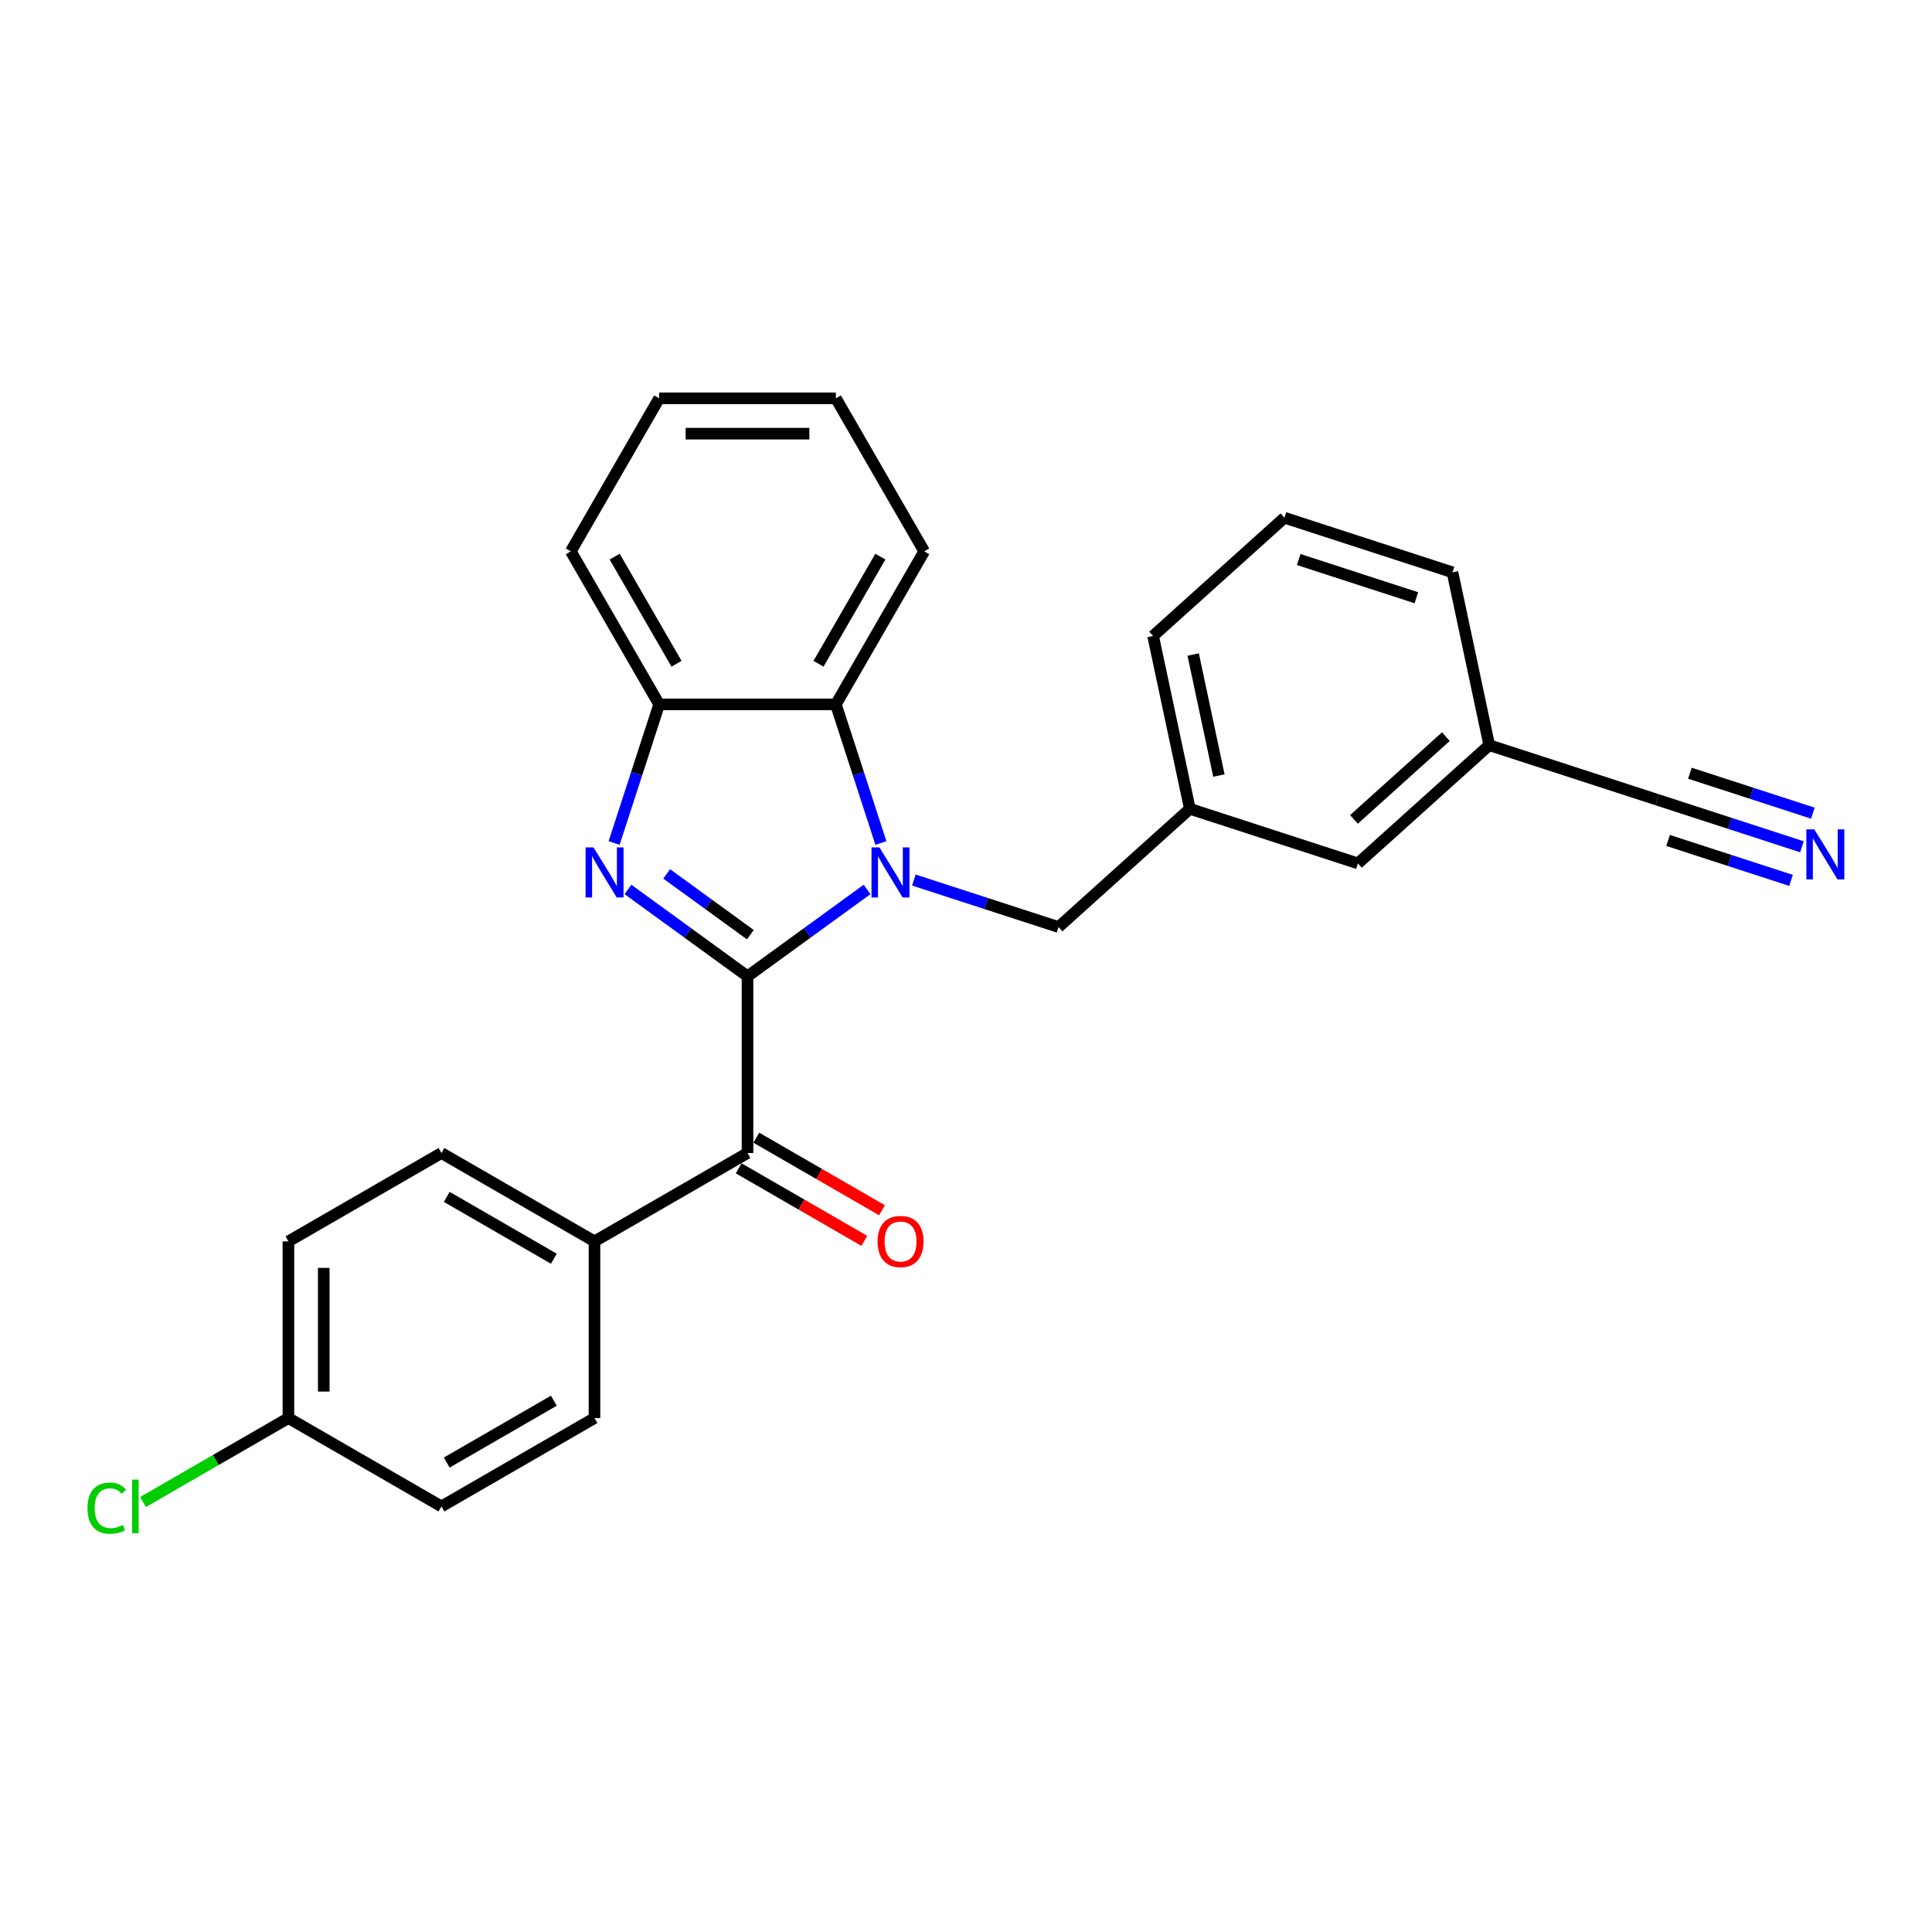 <?xml version='1.0' encoding='iso-8859-1'?>
<svg version='1.1' baseProfile='full'
              xmlns='http://www.w3.org/2000/svg'
                      xmlns:rdkit='http://www.rdkit.org/xml'
                      xmlns:xlink='http://www.w3.org/1999/xlink'
                  xml:space='preserve'
width='1000px' height='1000px' viewBox='0 0 1000 1000'>
<!-- END OF HEADER -->
<rect style='opacity:1.0;fill:#FFFFFF;stroke:none' width='1000' height='1000' x='0' y='0'> </rect>
<path class='bond-0' d='M 386.913,505.334 L 417.856,482.853' style='fill:none;fill-rule:evenodd;stroke:#000000;stroke-width:6px;stroke-linecap:butt;stroke-linejoin:miter;stroke-opacity:1' />
<path class='bond-0' d='M 417.856,482.853 L 448.798,460.372' style='fill:none;fill-rule:evenodd;stroke:#0000FF;stroke-width:6px;stroke-linecap:butt;stroke-linejoin:miter;stroke-opacity:1' />
<path class='bond-1' d='M 386.913,505.334 L 355.97,482.853' style='fill:none;fill-rule:evenodd;stroke:#000000;stroke-width:6px;stroke-linecap:butt;stroke-linejoin:miter;stroke-opacity:1' />
<path class='bond-1' d='M 355.97,482.853 L 325.027,460.372' style='fill:none;fill-rule:evenodd;stroke:#0000FF;stroke-width:6px;stroke-linecap:butt;stroke-linejoin:miter;stroke-opacity:1' />
<path class='bond-1' d='M 388.382,483.791 L 366.722,468.054' style='fill:none;fill-rule:evenodd;stroke:#000000;stroke-width:6px;stroke-linecap:butt;stroke-linejoin:miter;stroke-opacity:1' />
<path class='bond-1' d='M 366.722,468.054 L 345.062,452.317' style='fill:none;fill-rule:evenodd;stroke:#0000FF;stroke-width:6px;stroke-linecap:butt;stroke-linejoin:miter;stroke-opacity:1' />
<path class='bond-2' d='M 386.913,505.334 L 386.913,596.798' style='fill:none;fill-rule:evenodd;stroke:#000000;stroke-width:6px;stroke-linecap:butt;stroke-linejoin:miter;stroke-opacity:1' />
<path class='bond-3' d='M 455.957,436.336 L 444.301,400.462' style='fill:none;fill-rule:evenodd;stroke:#0000FF;stroke-width:6px;stroke-linecap:butt;stroke-linejoin:miter;stroke-opacity:1' />
<path class='bond-3' d='M 444.301,400.462 L 432.644,364.587' style='fill:none;fill-rule:evenodd;stroke:#000000;stroke-width:6px;stroke-linecap:butt;stroke-linejoin:miter;stroke-opacity:1' />
<path class='bond-5' d='M 473.018,455.508 L 510.456,467.673' style='fill:none;fill-rule:evenodd;stroke:#0000FF;stroke-width:6px;stroke-linecap:butt;stroke-linejoin:miter;stroke-opacity:1' />
<path class='bond-5' d='M 510.456,467.673 L 547.895,479.837' style='fill:none;fill-rule:evenodd;stroke:#000000;stroke-width:6px;stroke-linecap:butt;stroke-linejoin:miter;stroke-opacity:1' />
<path class='bond-4' d='M 317.869,436.336 L 329.525,400.462' style='fill:none;fill-rule:evenodd;stroke:#0000FF;stroke-width:6px;stroke-linecap:butt;stroke-linejoin:miter;stroke-opacity:1' />
<path class='bond-4' d='M 329.525,400.462 L 341.181,364.587' style='fill:none;fill-rule:evenodd;stroke:#000000;stroke-width:6px;stroke-linecap:butt;stroke-linejoin:miter;stroke-opacity:1' />
<path class='bond-8' d='M 386.913,596.798 L 307.703,642.529' style='fill:none;fill-rule:evenodd;stroke:#000000;stroke-width:6px;stroke-linecap:butt;stroke-linejoin:miter;stroke-opacity:1' />
<path class='bond-9' d='M 382.34,604.719 L 414.856,623.492' style='fill:none;fill-rule:evenodd;stroke:#000000;stroke-width:6px;stroke-linecap:butt;stroke-linejoin:miter;stroke-opacity:1' />
<path class='bond-9' d='M 414.856,623.492 L 447.372,642.265' style='fill:none;fill-rule:evenodd;stroke:#FF0000;stroke-width:6px;stroke-linecap:butt;stroke-linejoin:miter;stroke-opacity:1' />
<path class='bond-9' d='M 391.486,588.877 L 424.002,607.65' style='fill:none;fill-rule:evenodd;stroke:#000000;stroke-width:6px;stroke-linecap:butt;stroke-linejoin:miter;stroke-opacity:1' />
<path class='bond-9' d='M 424.002,607.65 L 456.519,626.423' style='fill:none;fill-rule:evenodd;stroke:#FF0000;stroke-width:6px;stroke-linecap:butt;stroke-linejoin:miter;stroke-opacity:1' />
<path class='bond-19' d='M 432.644,364.587 L 478.376,285.378' style='fill:none;fill-rule:evenodd;stroke:#000000;stroke-width:6px;stroke-linecap:butt;stroke-linejoin:miter;stroke-opacity:1' />
<path class='bond-19' d='M 423.662,343.559 L 455.674,288.113' style='fill:none;fill-rule:evenodd;stroke:#000000;stroke-width:6px;stroke-linecap:butt;stroke-linejoin:miter;stroke-opacity:1' />
<path class='bond-26' d='M 432.644,364.587 L 341.181,364.587' style='fill:none;fill-rule:evenodd;stroke:#000000;stroke-width:6px;stroke-linecap:butt;stroke-linejoin:miter;stroke-opacity:1' />
<path class='bond-20' d='M 341.181,364.587 L 295.45,285.378' style='fill:none;fill-rule:evenodd;stroke:#000000;stroke-width:6px;stroke-linecap:butt;stroke-linejoin:miter;stroke-opacity:1' />
<path class='bond-20' d='M 350.163,343.559 L 318.151,288.113' style='fill:none;fill-rule:evenodd;stroke:#000000;stroke-width:6px;stroke-linecap:butt;stroke-linejoin:miter;stroke-opacity:1' />
<path class='bond-10' d='M 547.895,479.837 L 615.865,418.637' style='fill:none;fill-rule:evenodd;stroke:#000000;stroke-width:6px;stroke-linecap:butt;stroke-linejoin:miter;stroke-opacity:1' />
<path class='bond-6' d='M 932.686,438.292 L 895.247,426.128' style='fill:none;fill-rule:evenodd;stroke:#0000FF;stroke-width:6px;stroke-linecap:butt;stroke-linejoin:miter;stroke-opacity:1' />
<path class='bond-6' d='M 895.247,426.128 L 857.809,413.963' style='fill:none;fill-rule:evenodd;stroke:#000000;stroke-width:6px;stroke-linecap:butt;stroke-linejoin:miter;stroke-opacity:1' />
<path class='bond-6' d='M 938.338,420.895 L 906.516,410.555' style='fill:none;fill-rule:evenodd;stroke:#0000FF;stroke-width:6px;stroke-linecap:butt;stroke-linejoin:miter;stroke-opacity:1' />
<path class='bond-6' d='M 906.516,410.555 L 874.693,400.215' style='fill:none;fill-rule:evenodd;stroke:#000000;stroke-width:6px;stroke-linecap:butt;stroke-linejoin:miter;stroke-opacity:1' />
<path class='bond-6' d='M 927.033,455.689 L 895.21,445.35' style='fill:none;fill-rule:evenodd;stroke:#0000FF;stroke-width:6px;stroke-linecap:butt;stroke-linejoin:miter;stroke-opacity:1' />
<path class='bond-6' d='M 895.21,445.35 L 863.387,435.01' style='fill:none;fill-rule:evenodd;stroke:#000000;stroke-width:6px;stroke-linecap:butt;stroke-linejoin:miter;stroke-opacity:1' />
<path class='bond-7' d='M 857.809,413.963 L 770.822,385.699' style='fill:none;fill-rule:evenodd;stroke:#000000;stroke-width:6px;stroke-linecap:butt;stroke-linejoin:miter;stroke-opacity:1' />
<path class='bond-11' d='M 307.703,642.529 L 228.494,596.798' style='fill:none;fill-rule:evenodd;stroke:#000000;stroke-width:6px;stroke-linecap:butt;stroke-linejoin:miter;stroke-opacity:1' />
<path class='bond-11' d='M 286.676,651.511 L 231.229,619.499' style='fill:none;fill-rule:evenodd;stroke:#000000;stroke-width:6px;stroke-linecap:butt;stroke-linejoin:miter;stroke-opacity:1' />
<path class='bond-12' d='M 307.703,642.529 L 307.703,733.992' style='fill:none;fill-rule:evenodd;stroke:#000000;stroke-width:6px;stroke-linecap:butt;stroke-linejoin:miter;stroke-opacity:1' />
<path class='bond-14' d='M 615.865,418.637 L 702.852,446.9' style='fill:none;fill-rule:evenodd;stroke:#000000;stroke-width:6px;stroke-linecap:butt;stroke-linejoin:miter;stroke-opacity:1' />
<path class='bond-22' d='M 615.865,418.637 L 596.849,329.172' style='fill:none;fill-rule:evenodd;stroke:#000000;stroke-width:6px;stroke-linecap:butt;stroke-linejoin:miter;stroke-opacity:1' />
<path class='bond-22' d='M 630.905,401.414 L 617.594,338.789' style='fill:none;fill-rule:evenodd;stroke:#000000;stroke-width:6px;stroke-linecap:butt;stroke-linejoin:miter;stroke-opacity:1' />
<path class='bond-17' d='M 228.494,596.798 L 149.285,642.529' style='fill:none;fill-rule:evenodd;stroke:#000000;stroke-width:6px;stroke-linecap:butt;stroke-linejoin:miter;stroke-opacity:1' />
<path class='bond-16' d='M 307.703,733.992 L 228.494,779.724' style='fill:none;fill-rule:evenodd;stroke:#000000;stroke-width:6px;stroke-linecap:butt;stroke-linejoin:miter;stroke-opacity:1' />
<path class='bond-16' d='M 286.676,725.01 L 231.229,757.022' style='fill:none;fill-rule:evenodd;stroke:#000000;stroke-width:6px;stroke-linecap:butt;stroke-linejoin:miter;stroke-opacity:1' />
<path class='bond-13' d='M 770.822,385.699 L 702.852,446.9' style='fill:none;fill-rule:evenodd;stroke:#000000;stroke-width:6px;stroke-linecap:butt;stroke-linejoin:miter;stroke-opacity:1' />
<path class='bond-13' d='M 748.386,381.286 L 700.807,424.126' style='fill:none;fill-rule:evenodd;stroke:#000000;stroke-width:6px;stroke-linecap:butt;stroke-linejoin:miter;stroke-opacity:1' />
<path class='bond-29' d='M 770.822,385.699 L 751.806,296.235' style='fill:none;fill-rule:evenodd;stroke:#000000;stroke-width:6px;stroke-linecap:butt;stroke-linejoin:miter;stroke-opacity:1' />
<path class='bond-15' d='M 149.285,733.992 L 228.494,779.724' style='fill:none;fill-rule:evenodd;stroke:#000000;stroke-width:6px;stroke-linecap:butt;stroke-linejoin:miter;stroke-opacity:1' />
<path class='bond-18' d='M 149.285,733.992 L 111.665,755.712' style='fill:none;fill-rule:evenodd;stroke:#000000;stroke-width:6px;stroke-linecap:butt;stroke-linejoin:miter;stroke-opacity:1' />
<path class='bond-18' d='M 111.665,755.712 L 74.045,777.432' style='fill:none;fill-rule:evenodd;stroke:#00CC00;stroke-width:6px;stroke-linecap:butt;stroke-linejoin:miter;stroke-opacity:1' />
<path class='bond-27' d='M 149.285,733.992 L 149.285,642.529' style='fill:none;fill-rule:evenodd;stroke:#000000;stroke-width:6px;stroke-linecap:butt;stroke-linejoin:miter;stroke-opacity:1' />
<path class='bond-27' d='M 167.577,720.273 L 167.577,656.249' style='fill:none;fill-rule:evenodd;stroke:#000000;stroke-width:6px;stroke-linecap:butt;stroke-linejoin:miter;stroke-opacity:1' />
<path class='bond-24' d='M 478.376,285.378 L 432.644,206.168' style='fill:none;fill-rule:evenodd;stroke:#000000;stroke-width:6px;stroke-linecap:butt;stroke-linejoin:miter;stroke-opacity:1' />
<path class='bond-25' d='M 295.45,285.378 L 341.181,206.168' style='fill:none;fill-rule:evenodd;stroke:#000000;stroke-width:6px;stroke-linecap:butt;stroke-linejoin:miter;stroke-opacity:1' />
<path class='bond-21' d='M 664.819,267.971 L 596.849,329.172' style='fill:none;fill-rule:evenodd;stroke:#000000;stroke-width:6px;stroke-linecap:butt;stroke-linejoin:miter;stroke-opacity:1' />
<path class='bond-23' d='M 664.819,267.971 L 751.806,296.235' style='fill:none;fill-rule:evenodd;stroke:#000000;stroke-width:6px;stroke-linecap:butt;stroke-linejoin:miter;stroke-opacity:1' />
<path class='bond-23' d='M 672.214,289.608 L 733.105,309.393' style='fill:none;fill-rule:evenodd;stroke:#000000;stroke-width:6px;stroke-linecap:butt;stroke-linejoin:miter;stroke-opacity:1' />
<path class='bond-28' d='M 432.644,206.168 L 341.181,206.168' style='fill:none;fill-rule:evenodd;stroke:#000000;stroke-width:6px;stroke-linecap:butt;stroke-linejoin:miter;stroke-opacity:1' />
<path class='bond-28' d='M 418.925,224.461 L 354.901,224.461' style='fill:none;fill-rule:evenodd;stroke:#000000;stroke-width:6px;stroke-linecap:butt;stroke-linejoin:miter;stroke-opacity:1' />
<path  class='atom-1' d='M 455.182 438.623
L 463.67 452.342
Q 464.512 453.696, 465.865 456.147
Q 467.219 458.598, 467.292 458.744
L 467.292 438.623
L 470.731 438.623
L 470.731 464.525
L 467.182 464.525
L 458.073 449.525
Q 457.012 447.769, 455.878 445.757
Q 454.78 443.745, 454.451 443.123
L 454.451 464.525
L 451.085 464.525
L 451.085 438.623
L 455.182 438.623
' fill='#0000FF'/>
<path  class='atom-2' d='M 307.192 438.623
L 315.68 452.342
Q 316.521 453.696, 317.875 456.147
Q 319.228 458.598, 319.302 458.744
L 319.302 438.623
L 322.741 438.623
L 322.741 464.525
L 319.192 464.525
L 310.082 449.525
Q 309.021 447.769, 307.887 445.757
Q 306.789 443.745, 306.46 443.123
L 306.46 464.525
L 303.094 464.525
L 303.094 438.623
L 307.192 438.623
' fill='#0000FF'/>
<path  class='atom-7' d='M 939.07 429.276
L 947.557 442.995
Q 948.399 444.349, 949.753 446.8
Q 951.106 449.251, 951.179 449.398
L 951.179 429.276
L 954.618 429.276
L 954.618 455.178
L 951.07 455.178
L 941.96 440.178
Q 940.899 438.422, 939.765 436.41
Q 938.667 434.398, 938.338 433.776
L 938.338 455.178
L 934.972 455.178
L 934.972 429.276
L 939.07 429.276
' fill='#0000FF'/>
<path  class='atom-10' d='M 454.232 642.602
Q 454.232 636.383, 457.305 632.907
Q 460.378 629.432, 466.122 629.432
Q 471.866 629.432, 474.939 632.907
Q 478.012 636.383, 478.012 642.602
Q 478.012 648.895, 474.903 652.48
Q 471.793 656.029, 466.122 656.029
Q 460.415 656.029, 457.305 652.48
Q 454.232 648.932, 454.232 642.602
M 466.122 653.102
Q 470.073 653.102, 472.195 650.468
Q 474.354 647.797, 474.354 642.602
Q 474.354 637.517, 472.195 634.956
Q 470.073 632.358, 466.122 632.358
Q 462.171 632.358, 460.012 634.919
Q 457.89 637.48, 457.89 642.602
Q 457.89 647.834, 460.012 650.468
Q 462.171 653.102, 466.122 653.102
' fill='#FF0000'/>
<path  class='atom-19' d='M 45.27 780.62
Q 45.27 774.181, 48.27 770.815
Q 51.307 767.413, 57.051 767.413
Q 62.392 767.413, 65.246 771.181
L 62.831 773.157
Q 60.746 770.413, 57.051 770.413
Q 53.136 770.413, 51.051 773.047
Q 49.002 775.645, 49.002 780.62
Q 49.002 785.742, 51.124 788.376
Q 53.282 791.01, 57.453 791.01
Q 60.307 791.01, 63.636 789.291
L 64.66 792.035
Q 63.307 792.913, 61.258 793.425
Q 59.209 793.937, 56.941 793.937
Q 51.307 793.937, 48.27 790.498
Q 45.27 787.059, 45.27 780.62
' fill='#00CC00'/>
<path  class='atom-19' d='M 68.392 765.84
L 71.758 765.84
L 71.758 793.608
L 68.392 793.608
L 68.392 765.84
' fill='#00CC00'/>
</svg>
